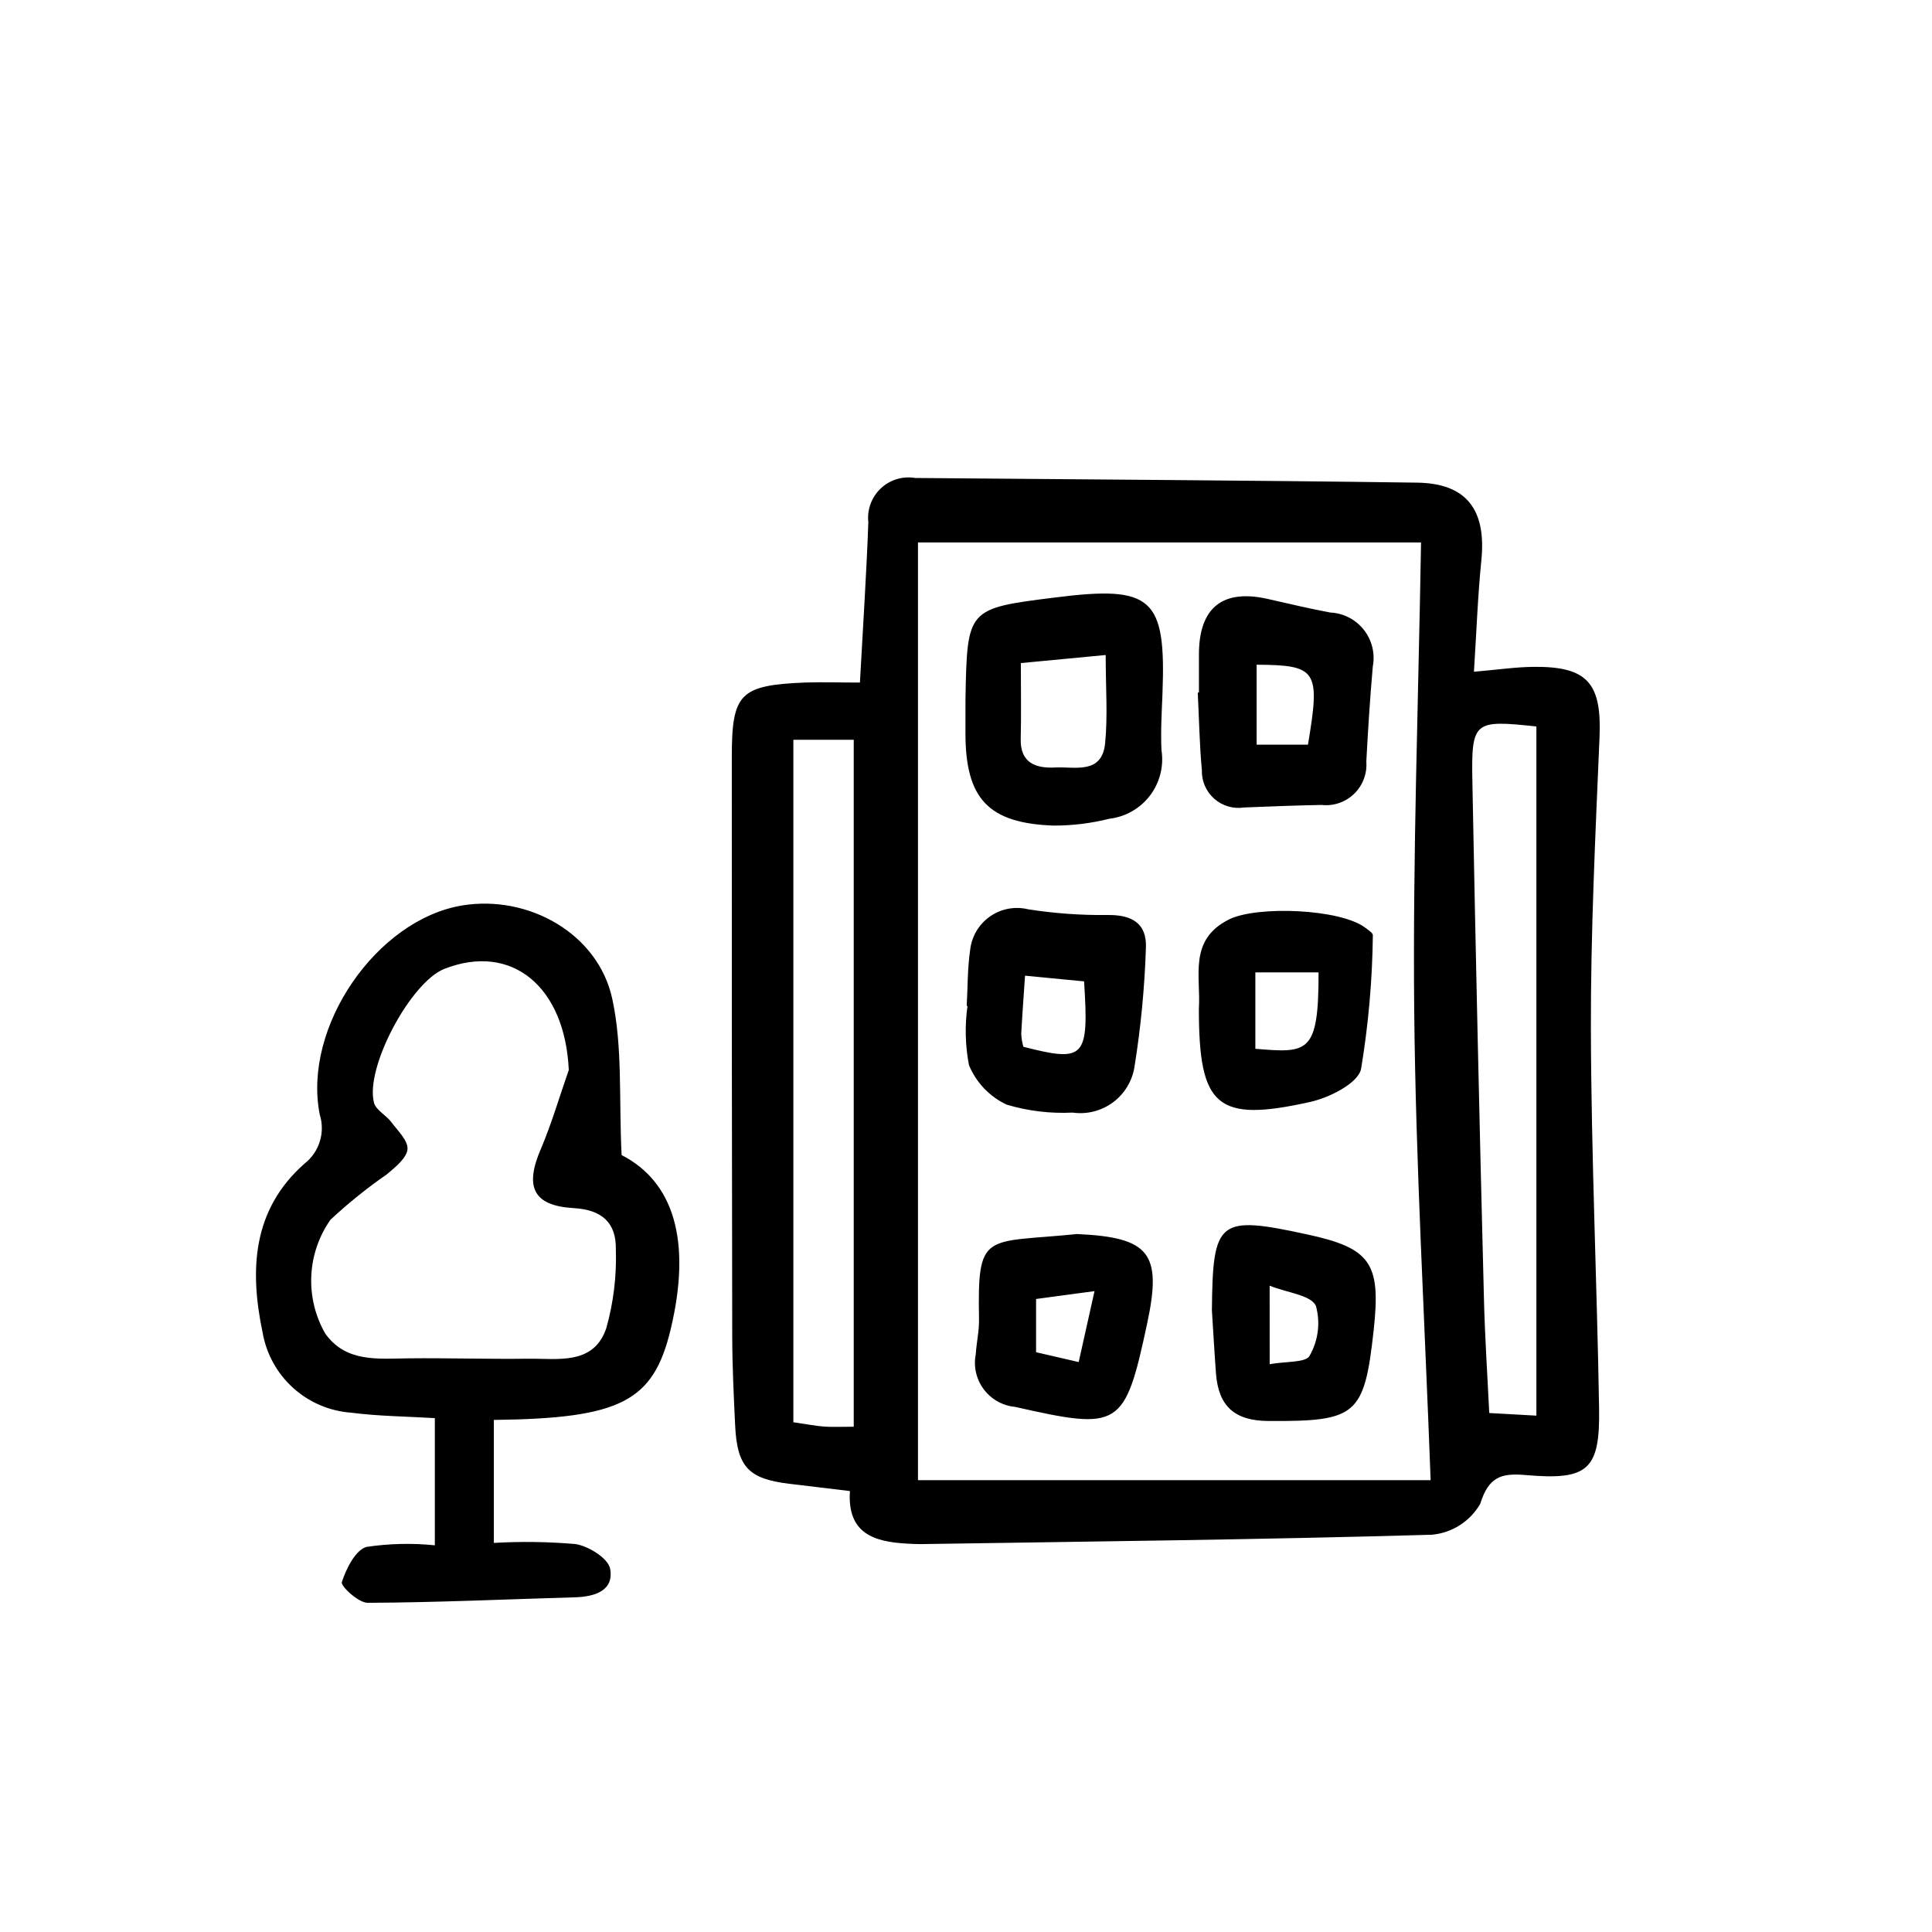 <?xml version="1.0" encoding="UTF-8"?>
<!-- Uploaded to: SVG Repo, www.svgrepo.com, Generator: SVG Repo Mixer Tools -->
<svg fill="#000000" width="800px" height="800px" version="1.1" viewBox="144 144 512 512" xmlns="http://www.w3.org/2000/svg">
 <path d="m371.89 324.89c0.816-15.086 1.734-28.777 2.227-42.484-0.367-3.336 0.848-6.648 3.285-8.957 2.434-2.305 5.812-3.336 9.121-2.781 44.336 0.398 88.672 0.625 133.04 1.238 13.148 0.18 18.359 7.25 17.012 20.582-0.961 9.516-1.293 19.098-1.965 29.527 6.086-0.504 10.957-1.25 15.84-1.293 14.328-0.137 18.043 4.387 17.441 18.703-1.094 25.855-2.359 51.734-2.289 77.586 0.098 33.383 1.613 66.766 2.172 100.15 0.273 16.395-2.906 19.18-19.418 17.746-6.43-0.559-9.828 0.371-12.09 7.648l0.004-0.008c-2.691 4.633-7.457 7.68-12.793 8.172-45.145 1.301-90.316 1.785-135.48 2.484-1.246 0-2.519-0.055-3.742-0.133-8.566-0.504-15.754-2.613-15.02-13.926-5.613-0.676-10.793-1.309-15.977-1.918-10.914-1.285-13.93-4.465-14.445-15.594-0.363-7.793-0.75-15.594-0.766-23.398-0.098-51.215-0.133-102.43-0.109-153.66 0-16.848 2.144-18.984 19.48-19.699 4.617-0.148 9.227 0.012 14.477 0.012zm15.383-37.129v248.5h135.86c-1.582-42.855-3.941-83.578-4.352-124.32-0.406-41.02 1.113-82.059 1.809-124.18zm-33.023 52.281v180.87c3.988 0.578 6.098 1.008 8.223 1.152 2.125 0.145 4.176 0.035 7.777 0.035v-182.05zm196.91 179.12v-182.64c-16.668-1.77-17.27-1.512-16.957 14.992 0.867 45.582 1.887 91.156 3.059 136.72 0.238 9.906 0.902 19.793 1.402 30.23zm-242.43-69.059c13.738 7.055 18.641 22.602 13 46.203-4.586 19.109-13.184 23.594-46.855 23.988v32.594c7.199-0.414 14.418-0.316 21.602 0.301 3.473 0.504 8.723 3.805 9.219 6.551 1.055 5.812-4.07 7.406-9.289 7.559-18.328 0.535-36.652 1.375-54.98 1.465-2.414 0-7.184-4.418-6.836-5.488 1.164-3.57 3.606-8.52 6.551-9.332l-0.004 0.004c5.992-0.902 12.074-1.043 18.098-0.426v-33.703c-7.492-0.453-14.906-0.504-22.203-1.445-5.691-0.418-11.086-2.719-15.324-6.543-4.242-3.82-7.09-8.949-8.09-14.566-3.465-16.453-2.902-32.562 11.082-44.891 3.93-3.074 5.539-8.266 4.031-13.023-4.586-23.23 15.113-51.645 37.727-55.391 17.543-2.906 36.066 7.426 39.801 24.762 2.769 12.734 1.73 26.281 2.473 41.383zm-13.996-22.547c-1.008-22.098-15.113-33.797-32.984-26.789-8.883 3.481-21.059 26.145-18.641 35.465 0.504 1.945 3.152 3.25 4.535 5.066 1.734 2.316 4.535 4.984 4.344 7.273-0.191 2.293-3.223 4.746-5.441 6.613l-0.004 0.008c-5.273 3.652-10.273 7.68-14.969 12.051-3.066 4.367-4.828 9.52-5.078 14.848-0.25 5.332 1.02 10.625 3.664 15.262 5.453 7.758 13.992 6.711 22.121 6.621 10.523-0.117 21.051 0.238 31.574 0.102 7.906-0.105 17.418 1.809 20.801-8.035l0.004-0.004c1.926-6.836 2.785-13.934 2.543-21.035 0.109-6.887-3.629-10.402-11.117-10.832-10.832-0.621-13.098-5.637-8.746-15.703 2.875-6.781 4.945-13.926 7.394-20.906zm105.13-98.516c0.457-23.781 0.457-23.781 23.785-26.703 25.746-3.258 29.391 0.031 28.418 25.52-0.191 4.992-0.504 10.004-0.258 14.984l0.004-0.004c0.648 4.25-0.457 8.582-3.059 12-2.606 3.422-6.488 5.637-10.758 6.137-4.828 1.215-9.789 1.824-14.766 1.816-17.301-0.613-23.332-7.117-23.375-24.336-0.008-3.148-0.004-6.289 0.008-9.414zm14.672-9.316c0 7.621 0.125 13.824-0.035 20.027-0.176 6.578 4.141 7.898 9.18 7.644 5.176-0.258 12.352 1.895 13.184-6.41 0.73-7.285 0.152-14.699 0.152-23.402zm-14.348 90.852c0.281-4.961 0.195-9.98 0.922-14.879 0.402-3.562 2.32-6.785 5.266-8.836 2.945-2.055 6.629-2.738 10.113-1.883 6.894 1.078 13.867 1.582 20.844 1.512 6.551-0.137 10.656 2.144 10.344 8.777-0.344 10.531-1.352 21.031-3.023 31.438-0.586 3.773-2.637 7.164-5.707 9.438-3.066 2.273-6.91 3.246-10.691 2.707-5.902 0.293-11.809-0.418-17.473-2.106-4.527-2.121-8.094-5.859-9.996-10.484-0.992-5.164-1.125-10.457-0.387-15.664zm31.105-6.5-15.648-1.512c-0.371 5.578-0.75 10.504-1.008 15.438 0.059 1.152 0.25 2.297 0.562 3.406 16.305 4.172 17.398 3.019 16.094-17.336zm30.441-76.555v-10.309c0.074-12.277 6.375-17.211 18.344-14.461 5.453 1.25 10.906 2.519 16.398 3.566l-0.004 0.004c3.504 0.148 6.766 1.812 8.941 4.559 2.176 2.746 3.051 6.305 2.394 9.746-0.742 8.398-1.273 16.816-1.719 25.242h0.004c0.238 3.18-0.953 6.305-3.25 8.52-2.301 2.215-5.465 3.289-8.637 2.93-6.848 0.133-13.695 0.395-20.539 0.676-2.848 0.434-5.738-0.422-7.894-2.332-2.152-1.91-3.348-4.68-3.262-7.559-0.629-6.832-0.746-13.715-1.09-20.57zm15.289-7.359v21.191h13.602c3.305-19.711 2.43-21.102-13.602-21.195zm-15.309 91.23c0.586-8.566-2.875-18.27 7.957-23.715 7.391-3.715 29.668-2.852 36.223 2.238 0.73 0.57 1.961 1.328 1.926 1.934-0.133 11.883-1.18 23.734-3.125 35.457-0.84 3.805-8.41 7.594-13.496 8.723-24.762 5.516-29.473 1.285-29.484-24.637zm14.969 10.551c13.895 1.137 16.793 1.402 16.75-20.25h-16.75zm-11.516 69.309c0.227-24.047 1.688-25.227 25.246-20.121 16.832 3.648 19.574 7.559 17.633 25.316-2.484 22.742-4.574 24.254-27.906 24.133-9.07-0.047-13.23-4.031-13.887-12.555-0.422-5.59-0.73-11.18-1.086-16.773zm15.312 14.27c4.262-0.777 9.637-0.367 10.578-2.227v-0.004c2.305-4.012 2.906-8.781 1.668-13.242-1.344-2.836-7.461-3.422-12.254-5.32zm-51.062-34.488c19.297 0.875 22.582 5.078 18.586 23.746-5.934 27.711-7.231 28.336-34.973 22.062h-0.004c-3.301-0.309-6.32-2-8.312-4.652-1.988-2.656-2.762-6.027-2.129-9.285 0.195-3.113 0.926-6.223 0.867-9.32-0.438-23.531 1.422-20.066 25.965-22.551zm0.449 33.926 4.195-18.801-15.488 2.086v14.105z"/>
</svg>
